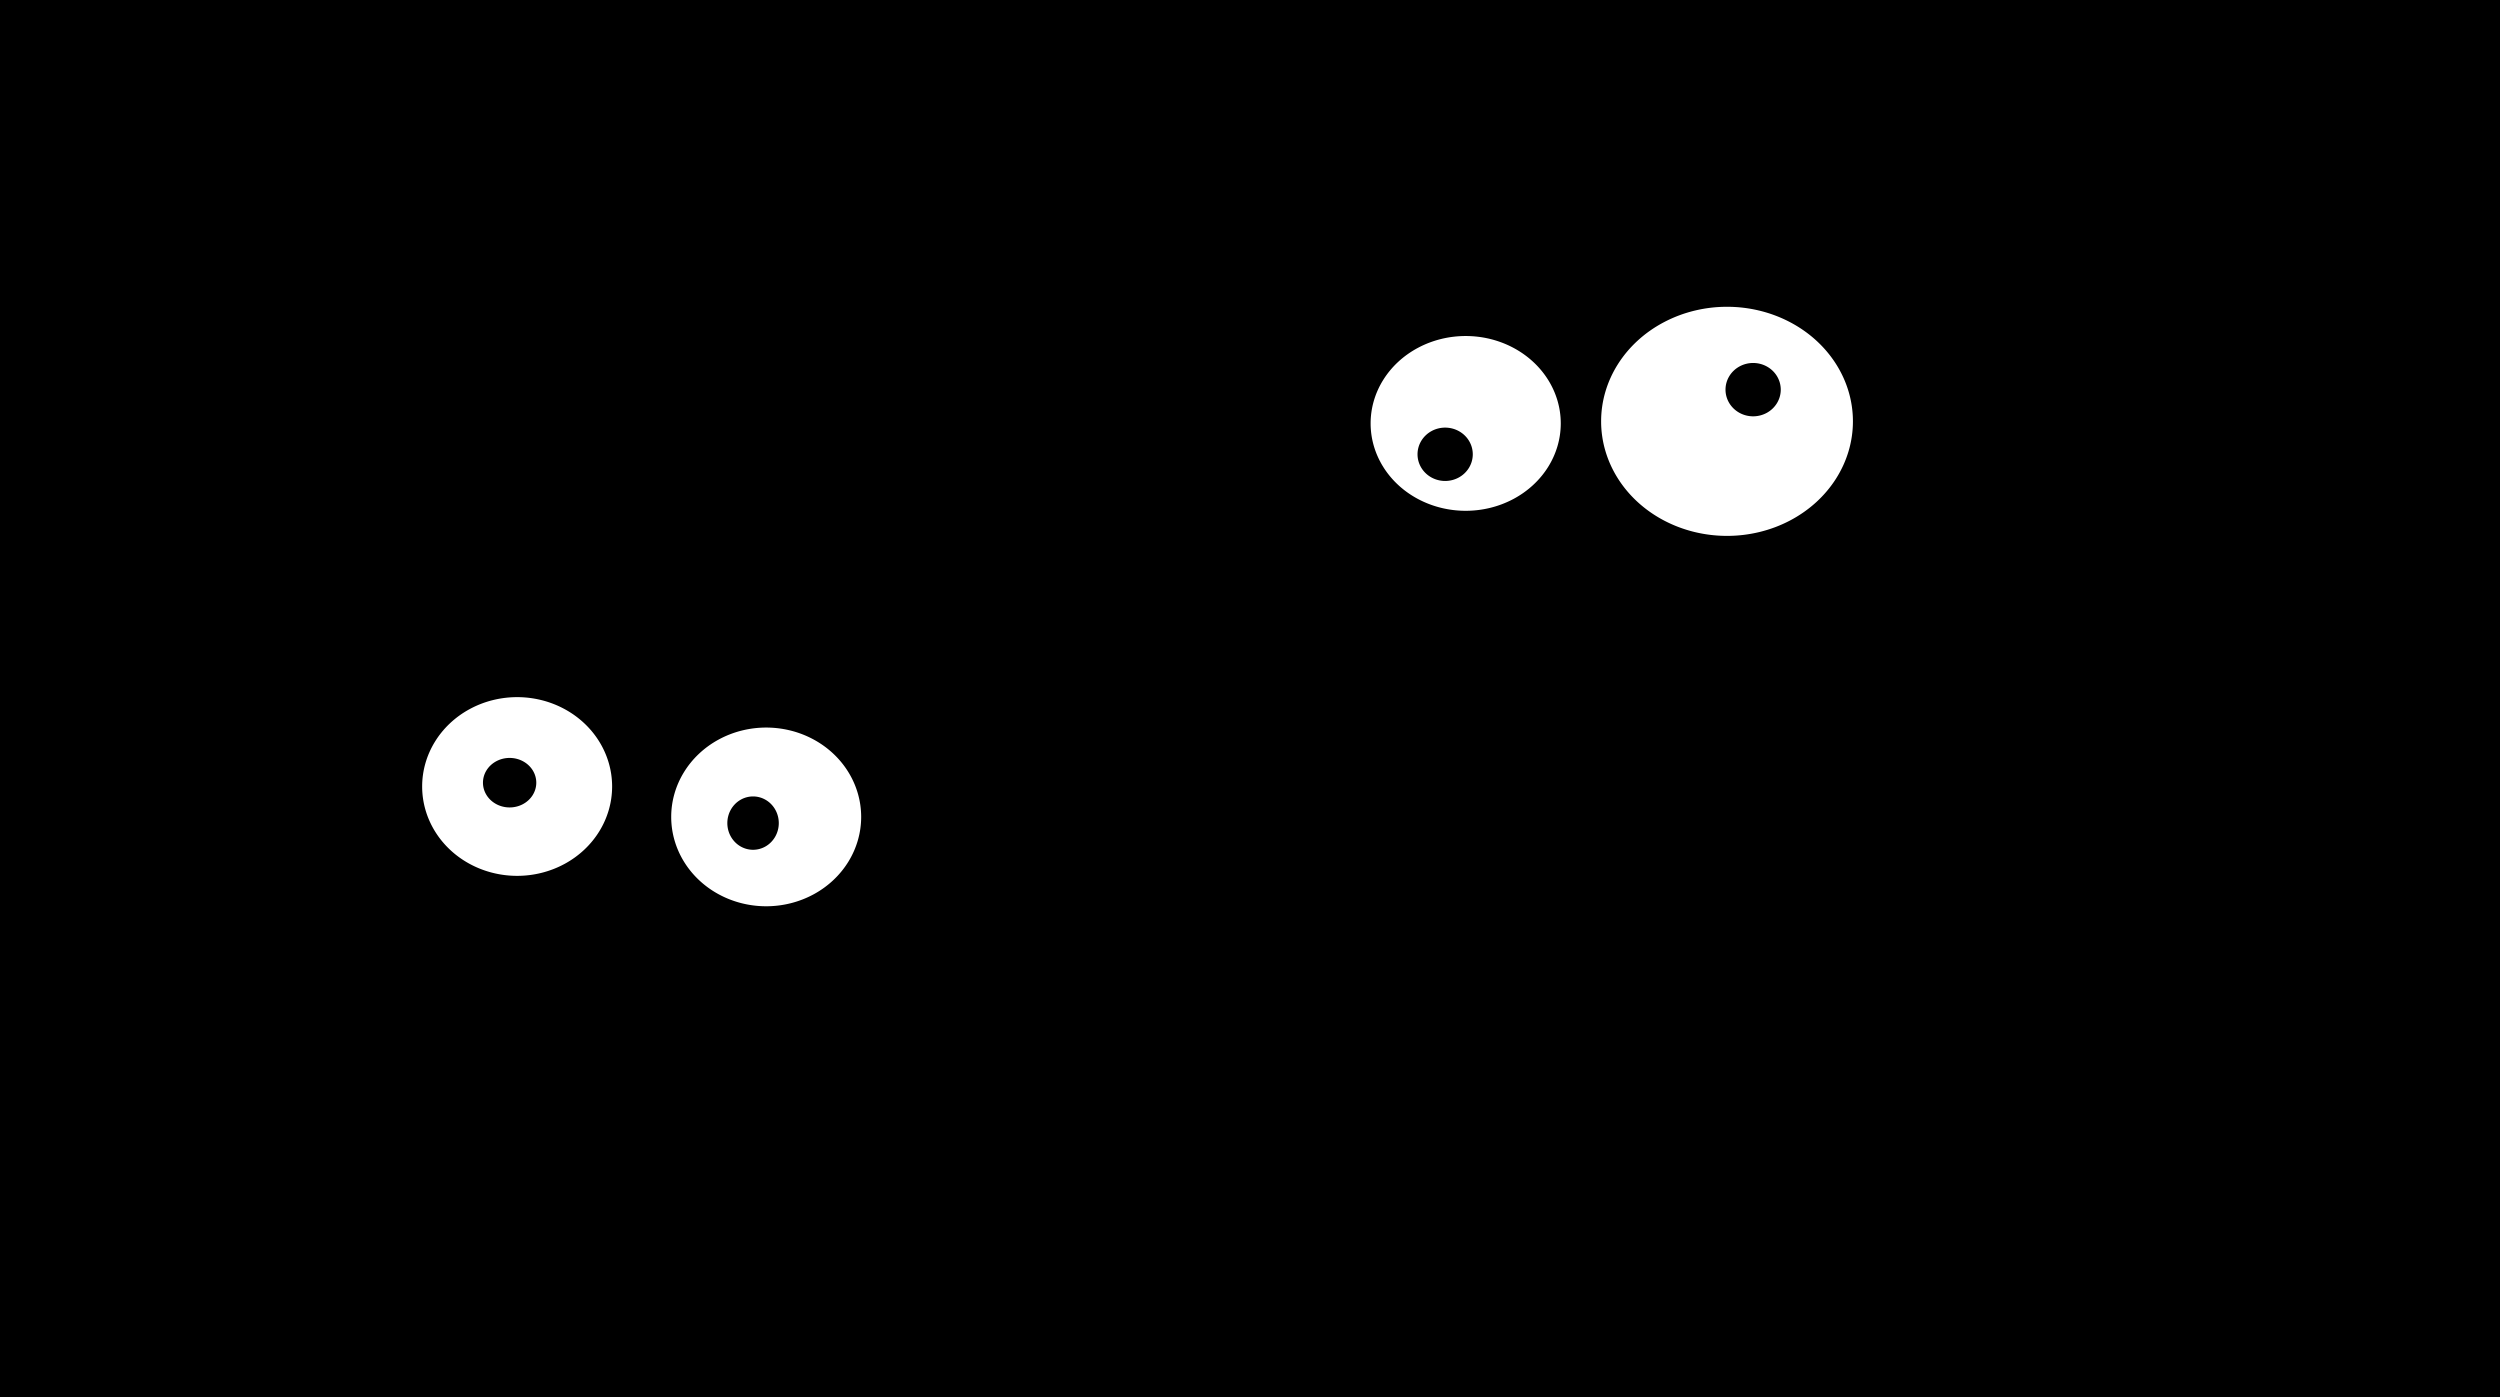 <?xml version="1.0" encoding="UTF-8" standalone="no"?>
<!-- Created with Inkscape (http://www.inkscape.org/) -->
<svg
   xmlns:svg="http://www.w3.org/2000/svg"
   xmlns="http://www.w3.org/2000/svg"
   version="1.0"
   width="340"
   height="190"
   id="svg9261">
  <defs
     id="defs9263" />
  <g
     transform="translate(-225.098,-465.026)"
     id="layer1">
    <g
       id="g9318">
      <rect
         width="340"
         height="190"
         x="225.098"
         y="465.026"
         style="fill:#000000;fill-opacity:1;stroke:none;stroke-width:0.386;stroke-linecap:round;stroke-linejoin:miter;stroke-miterlimit:8.6;stroke-dasharray:none;stroke-dashoffset:0;stroke-opacity:1"
         id="rect9279" />
      <path
         d="M 305.612 571.967 A 12.152 12.152 0 1 1  281.308,571.967 A 12.152 12.152 0 1 1  305.612 571.967 z"
         transform="matrix(1.063,0,0,1,-16.519,2.2469564e-2)"
         style="fill:#ffffff;fill-opacity:1;stroke:none;stroke-width:0.386;stroke-linecap:round;stroke-linejoin:miter;stroke-miterlimit:8.6;stroke-dasharray:none;stroke-dashoffset:0;stroke-opacity:1"
         id="path9281" />
      <path
         d="M 305.612 571.967 A 12.152 12.152 0 1 1  281.308,571.967 A 12.152 12.152 0 1 1  305.612 571.967 z"
         transform="matrix(1.063,0,0,1,17.352,4.159)"
         style="fill:#ffffff;fill-opacity:1;stroke:none;stroke-width:0.386;stroke-linecap:round;stroke-linejoin:miter;stroke-miterlimit:8.6;stroke-dasharray:none;stroke-dashoffset:0;stroke-opacity:1"
         id="path9283" />
      <path
         d="M 305.612 571.967 A 12.152 12.152 0 1 1  281.308,571.967 A 12.152 12.152 0 1 1  305.612 571.967 z"
         transform="matrix(1.064,0,0,0.978,112.191,-36.774)"
         style="fill:#ffffff;fill-opacity:1;stroke:none;stroke-width:0.386;stroke-linecap:round;stroke-linejoin:miter;stroke-miterlimit:8.6;stroke-dasharray:none;stroke-dashoffset:0;stroke-opacity:1"
         id="path9285" />
      <path
         d="M 305.612 571.967 A 12.152 12.152 0 1 1  281.308,571.967 A 12.152 12.152 0 1 1  305.612 571.967 z"
         transform="matrix(1.409,0,0,1.282,46.488,-210.934)"
         style="fill:#ffffff;fill-opacity:1;stroke:none;stroke-width:0.386;stroke-linecap:round;stroke-linejoin:miter;stroke-miterlimit:8.6;stroke-dasharray:none;stroke-dashoffset:0;stroke-opacity:1"
         id="path9287" />
      <path
         d="M 297.856 571.967 A 3.749 3.62 0 1 1  290.357,571.967 A 3.749 3.62 0 1 1  297.856 571.967 z"
         transform="matrix(0.967,0,0,0.93,10.006,39.542)"
         style="fill:#000000;fill-opacity:1;stroke:none;stroke-width:0.386;stroke-linecap:round;stroke-linejoin:miter;stroke-miterlimit:8.6;stroke-dasharray:none;stroke-dashoffset:0;stroke-opacity:1"
         id="path9289" />
      <path
         d="M 297.856 571.967 A 3.749 3.62 0 1 1  290.357,571.967 A 3.749 3.62 0 1 1  297.856 571.967 z"
         transform="matrix(0.933,0,0,1.002,53.113,3.858)"
         style="fill:#000000;fill-opacity:1;stroke:none;stroke-width:0.386;stroke-linecap:round;stroke-linejoin:miter;stroke-miterlimit:8.6;stroke-dasharray:none;stroke-dashoffset:0;stroke-opacity:1"
         id="path9291" />
      <path
         d="M 297.856 571.967 A 3.749 3.62 0 1 1  290.357,571.967 A 3.749 3.62 0 1 1  297.856 571.967 z"
         transform="matrix(1.002,0,0,1.002,126.944,-46.301)"
         style="fill:#000000;fill-opacity:1;stroke:none;stroke-width:0.386;stroke-linecap:round;stroke-linejoin:miter;stroke-miterlimit:8.6;stroke-dasharray:none;stroke-dashoffset:0;stroke-opacity:1"
         id="path9293" />
      <path
         d="M 297.856 571.967 A 3.749 3.62 0 1 1  290.357,571.967 A 3.749 3.62 0 1 1  297.856 571.967 z"
         transform="matrix(1.002,0,0,1.002,168.83,-55.092)"
         style="fill:#000000;fill-opacity:1;stroke:none;stroke-width:0.386;stroke-linecap:round;stroke-linejoin:miter;stroke-miterlimit:8.6;stroke-dasharray:none;stroke-dashoffset:0;stroke-opacity:1"
         id="path9295" />
    </g>
  </g>
</svg>
